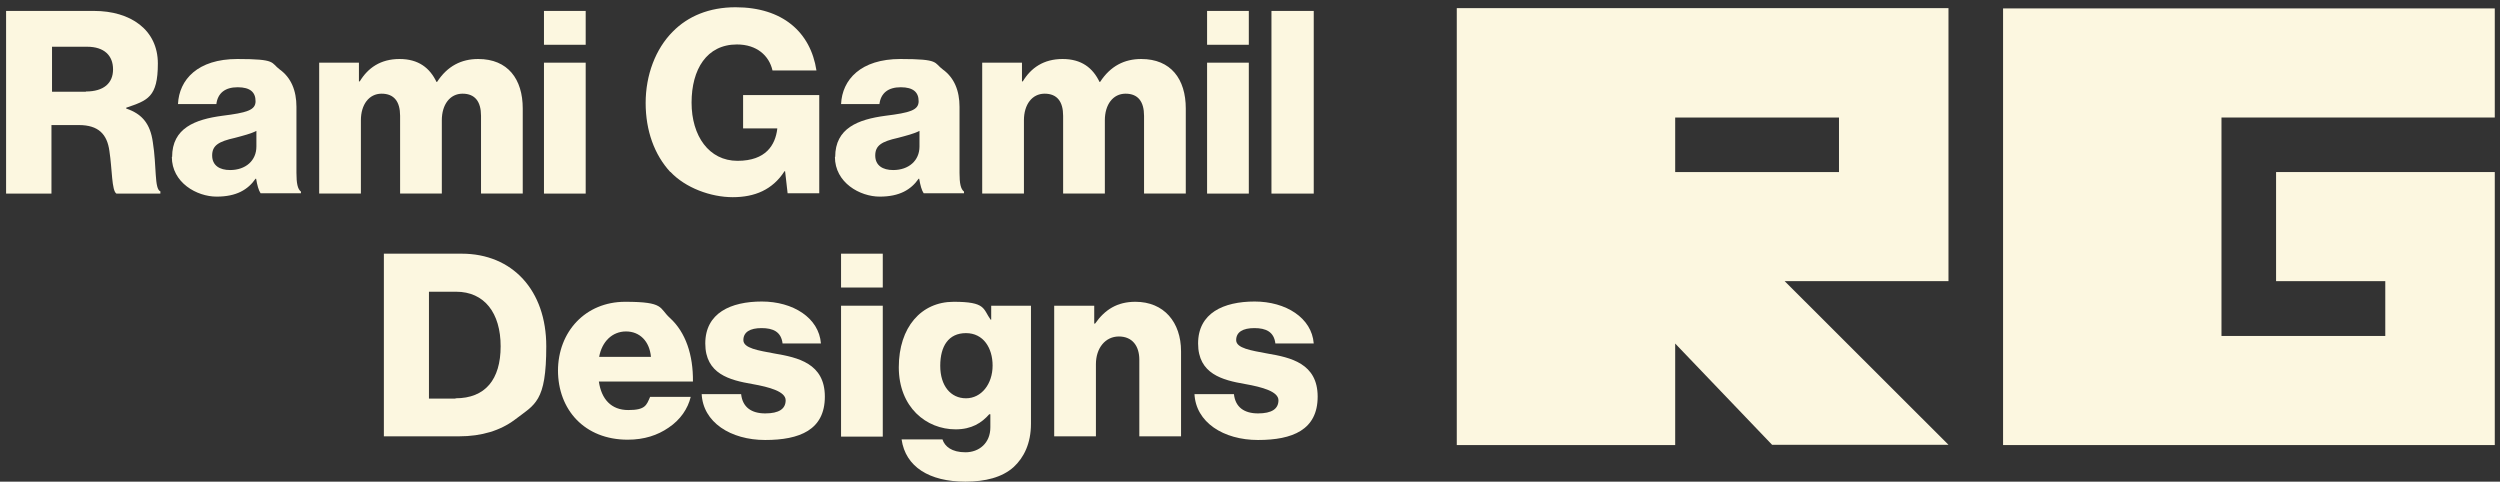 <svg xmlns="http://www.w3.org/2000/svg" width="218" height="42" viewBox="0 0 218 42" fill="none"><rect x="0" y="0" width="218" height="42" fill="#333333" stroke="none"/><path d="M0.58 0.953H8.198C11.372 0.953 13.765 2.587 13.765 5.539C13.765 8.49 12.862 8.758 11.006 9.392V9.466C12.398 9.929 13.106 10.807 13.326 12.393C13.668 14.49 13.448 16.49 13.985 16.685V16.881H10.152C9.736 16.637 9.785 14.758 9.541 13.173C9.346 11.71 8.589 10.905 6.88 10.905H4.487V16.881H0.531V0.953H0.58ZM7.49 7.978C9.053 7.978 9.858 7.246 9.858 6.051C9.858 4.856 9.102 4.075 7.588 4.075H4.536V8.002H7.49V7.978Z" fill="#FCF7E0"></path><path d="M15.009 13.681C15.009 11.169 17.011 10.413 19.379 10.096C21.528 9.828 22.285 9.608 22.285 8.828C22.285 8.047 21.821 7.608 20.722 7.608C19.624 7.608 18.989 8.12 18.867 9.072H15.521C15.619 6.949 17.231 5.145 20.698 5.145C24.165 5.145 23.579 5.462 24.409 6.071C25.386 6.779 25.85 7.901 25.85 9.315V15.072C25.85 15.974 25.948 16.486 26.241 16.706V16.852H22.724C22.554 16.608 22.431 16.169 22.334 15.584H22.285C21.626 16.535 20.625 17.145 18.891 17.145C17.157 17.145 14.984 15.925 14.984 13.681H15.009ZM22.358 12.779V11.413C21.894 11.657 21.211 11.828 20.478 12.023C19.062 12.34 18.5 12.681 18.5 13.559C18.5 14.438 19.16 14.828 20.063 14.828C21.43 14.828 22.358 13.998 22.358 12.779Z" fill="#FCF7E0"></path><path d="M27.832 5.462H31.299V7.096H31.372C32.081 5.925 33.179 5.145 34.84 5.145C36.5 5.145 37.477 5.925 38.063 7.145H38.111C39.015 5.754 40.236 5.145 41.701 5.145C44.289 5.145 45.583 6.901 45.583 9.462V16.877H41.945V10.096C41.945 8.876 41.432 8.169 40.334 8.169C39.235 8.169 38.527 9.12 38.527 10.486V16.877H34.889V10.096C34.889 8.876 34.376 8.169 33.277 8.169C32.178 8.169 31.47 9.12 31.47 10.486V16.877H27.832V5.462Z" fill="#FCF7E0"></path><path d="M47.434 0.953H51.072V3.904H47.434V0.953ZM47.434 5.465H51.072V16.881H47.434V5.465Z" fill="#FCF7E0"></path><path d="M58.45 14.999C57.058 13.487 56.301 11.389 56.301 8.975C56.301 6.56 57.155 4.267 58.669 2.755C59.988 1.413 61.843 0.633 64.139 0.633C68.241 0.633 70.682 2.804 71.195 6.145H67.362C67.069 4.852 65.994 3.877 64.261 3.877C61.624 3.877 60.305 6.048 60.305 8.95C60.305 11.853 61.819 14.024 64.309 14.024C66.8 14.024 67.606 12.633 67.777 11.243V11.194H64.798V8.292H71.439V16.853H68.68L68.46 14.926H68.412C67.362 16.56 65.799 17.194 63.894 17.194C61.99 17.194 59.768 16.389 58.45 14.975V14.999Z" fill="#FCF7E0"></path><path d="M72.829 13.681C72.829 11.169 74.831 10.413 77.2 10.096C79.348 9.828 80.105 9.608 80.105 8.828C80.105 8.047 79.641 7.608 78.543 7.608C77.444 7.608 76.809 8.12 76.687 9.072H73.342C73.439 6.949 75.051 5.145 78.518 5.145C81.985 5.145 81.399 5.462 82.23 6.071C83.206 6.779 83.67 7.901 83.67 9.315V15.072C83.67 15.974 83.768 16.486 84.061 16.706V16.852H80.545C80.374 16.608 80.252 16.169 80.154 15.584H80.105C79.446 16.535 78.445 17.145 76.711 17.145C74.978 17.145 72.805 15.925 72.805 13.681H72.829ZM80.179 12.779V11.413C79.715 11.657 79.031 11.828 78.299 12.023C76.882 12.34 76.321 12.681 76.321 13.559C76.321 14.438 76.98 14.828 77.883 14.828C79.251 14.828 80.179 13.998 80.179 12.779Z" fill="#FCF7E0"></path><path d="M85.648 5.462H89.116V7.096H89.189C89.897 5.925 90.996 5.145 92.656 5.145C94.316 5.145 95.293 5.925 95.879 7.145H95.928C96.831 5.754 98.052 5.145 99.517 5.145C102.105 5.145 103.4 6.901 103.4 9.462V16.877H99.761V10.096C99.761 8.876 99.249 8.169 98.15 8.169C97.051 8.169 96.343 9.12 96.343 10.486V16.877H92.705V10.096C92.705 8.876 92.192 8.169 91.093 8.169C89.995 8.169 89.287 9.12 89.287 10.486V16.877H85.648V5.462Z" fill="#FCF7E0"></path><path d="M105.258 0.953H108.896V3.904H105.258V0.953ZM105.258 5.465H108.896V16.881H105.258V5.465Z" fill="#FCF7E0"></path><path d="M110.871 0.953H114.558V16.881H110.871V0.953Z" fill="#FCF7E0"></path><path d="M33.449 22.121H40.261C44.681 22.121 47.635 25.316 47.635 30.195C47.635 35.073 46.659 35.243 44.876 36.609C43.631 37.536 42.02 38.048 40.017 38.048H33.474V22.121H33.449ZM39.724 34.731C42.312 34.731 43.656 33.097 43.656 30.195C43.656 27.292 42.239 25.438 39.773 25.438H37.405V34.756H39.724V34.731Z" fill="#FCF7E0"></path><path d="M48.656 32.341C48.656 28.926 51.049 26.316 54.516 26.316C57.983 26.316 57.446 26.853 58.423 27.731C59.79 28.975 60.45 30.951 60.425 33.268H52.221C52.441 34.804 53.295 35.756 54.785 35.756C56.274 35.756 56.372 35.341 56.689 34.609H60.23C59.986 35.634 59.326 36.609 58.301 37.292C57.349 37.951 56.177 38.341 54.736 38.341C50.976 38.341 48.656 35.731 48.656 32.292V32.341ZM56.763 31.121C56.641 29.756 55.786 28.902 54.59 28.902C53.393 28.902 52.49 29.78 52.245 31.121H56.738H56.763Z" fill="#FCF7E0"></path><path d="M61.184 34.366H64.626C64.749 35.513 65.53 36.049 66.726 36.049C67.923 36.049 68.509 35.659 68.509 34.903C68.509 34.147 67.117 33.757 65.603 33.488C63.625 33.147 61.501 32.61 61.501 29.952C61.501 27.293 63.723 26.293 66.433 26.293C69.144 26.293 71.414 27.708 71.585 29.952H68.24C68.118 28.927 67.41 28.61 66.409 28.61C65.408 28.61 64.822 28.952 64.822 29.659C64.822 30.366 66.116 30.561 67.556 30.83C69.559 31.171 71.927 31.683 71.927 34.586C71.927 37.489 69.73 38.367 66.726 38.367C63.723 38.367 61.281 36.83 61.184 34.318V34.366Z" fill="#FCF7E0"></path><path d="M73.34 22.121H76.978V25.072H73.34V22.121ZM73.34 26.658H76.978V38.073H73.34V26.658Z" fill="#FCF7E0"></path><path d="M78.668 38.317H82.184C82.379 38.927 82.99 39.439 84.186 39.439C85.383 39.439 86.359 38.634 86.359 37.268V36.122H86.262C85.602 36.878 84.723 37.439 83.332 37.439C80.768 37.439 78.375 35.512 78.375 32.024C78.375 28.536 80.328 26.316 83.161 26.316C85.993 26.316 85.7 26.926 86.384 27.877H86.433V26.658H89.9V36.951C89.9 38.658 89.289 39.902 88.386 40.731C87.385 41.634 85.895 42 84.186 42C81.036 42 78.961 40.707 78.619 38.317H78.668ZM86.555 31.878C86.555 30.341 85.749 29.048 84.235 29.048C82.721 29.048 81.989 30.17 81.989 31.902C81.989 33.634 82.892 34.731 84.235 34.731C85.578 34.731 86.555 33.487 86.555 31.878Z" fill="#FCF7E0"></path><path d="M91.926 26.658H95.417V28.219H95.491C96.345 26.999 97.42 26.316 99.007 26.316C101.497 26.316 102.987 28.097 102.987 30.634V38.048H99.349V31.365C99.349 30.17 98.738 29.341 97.566 29.341C96.394 29.341 95.564 30.341 95.564 31.756V38.048H91.926V26.634V26.658Z" fill="#FCF7E0"></path><path d="M104.156 34.366H107.599C107.721 35.513 108.502 36.049 109.699 36.049C110.895 36.049 111.481 35.659 111.481 34.903C111.481 34.147 110.09 33.757 108.576 33.488C106.598 33.147 104.474 32.61 104.474 29.952C104.474 27.293 106.696 26.293 109.406 26.293C112.116 26.293 114.387 27.708 114.558 29.952H111.213C111.091 28.927 110.383 28.61 109.381 28.61C108.38 28.61 107.794 28.952 107.794 29.659C107.794 30.366 109.088 30.561 110.529 30.83C112.531 31.171 114.9 31.683 114.9 34.586C114.9 37.489 112.702 38.367 109.699 38.367C106.696 38.367 104.254 36.83 104.156 34.318V34.366Z" fill="#FCF7E0"></path><path d="M217.544 10.247V0.734H174.668V38.809H217.544V15.003H198.474V24.516H207.997V29.296H193.713V10.247H217.544Z" fill="#FCF7E0"></path><path d="M127.031 0.735V38.81H146.076V29.956L154.525 38.785H169.907L155.623 24.517H169.907V0.711H127.031V0.735ZM160.36 15.004H146.076V10.248H160.36V15.004Z" fill="#FCF7E0"></path></svg>